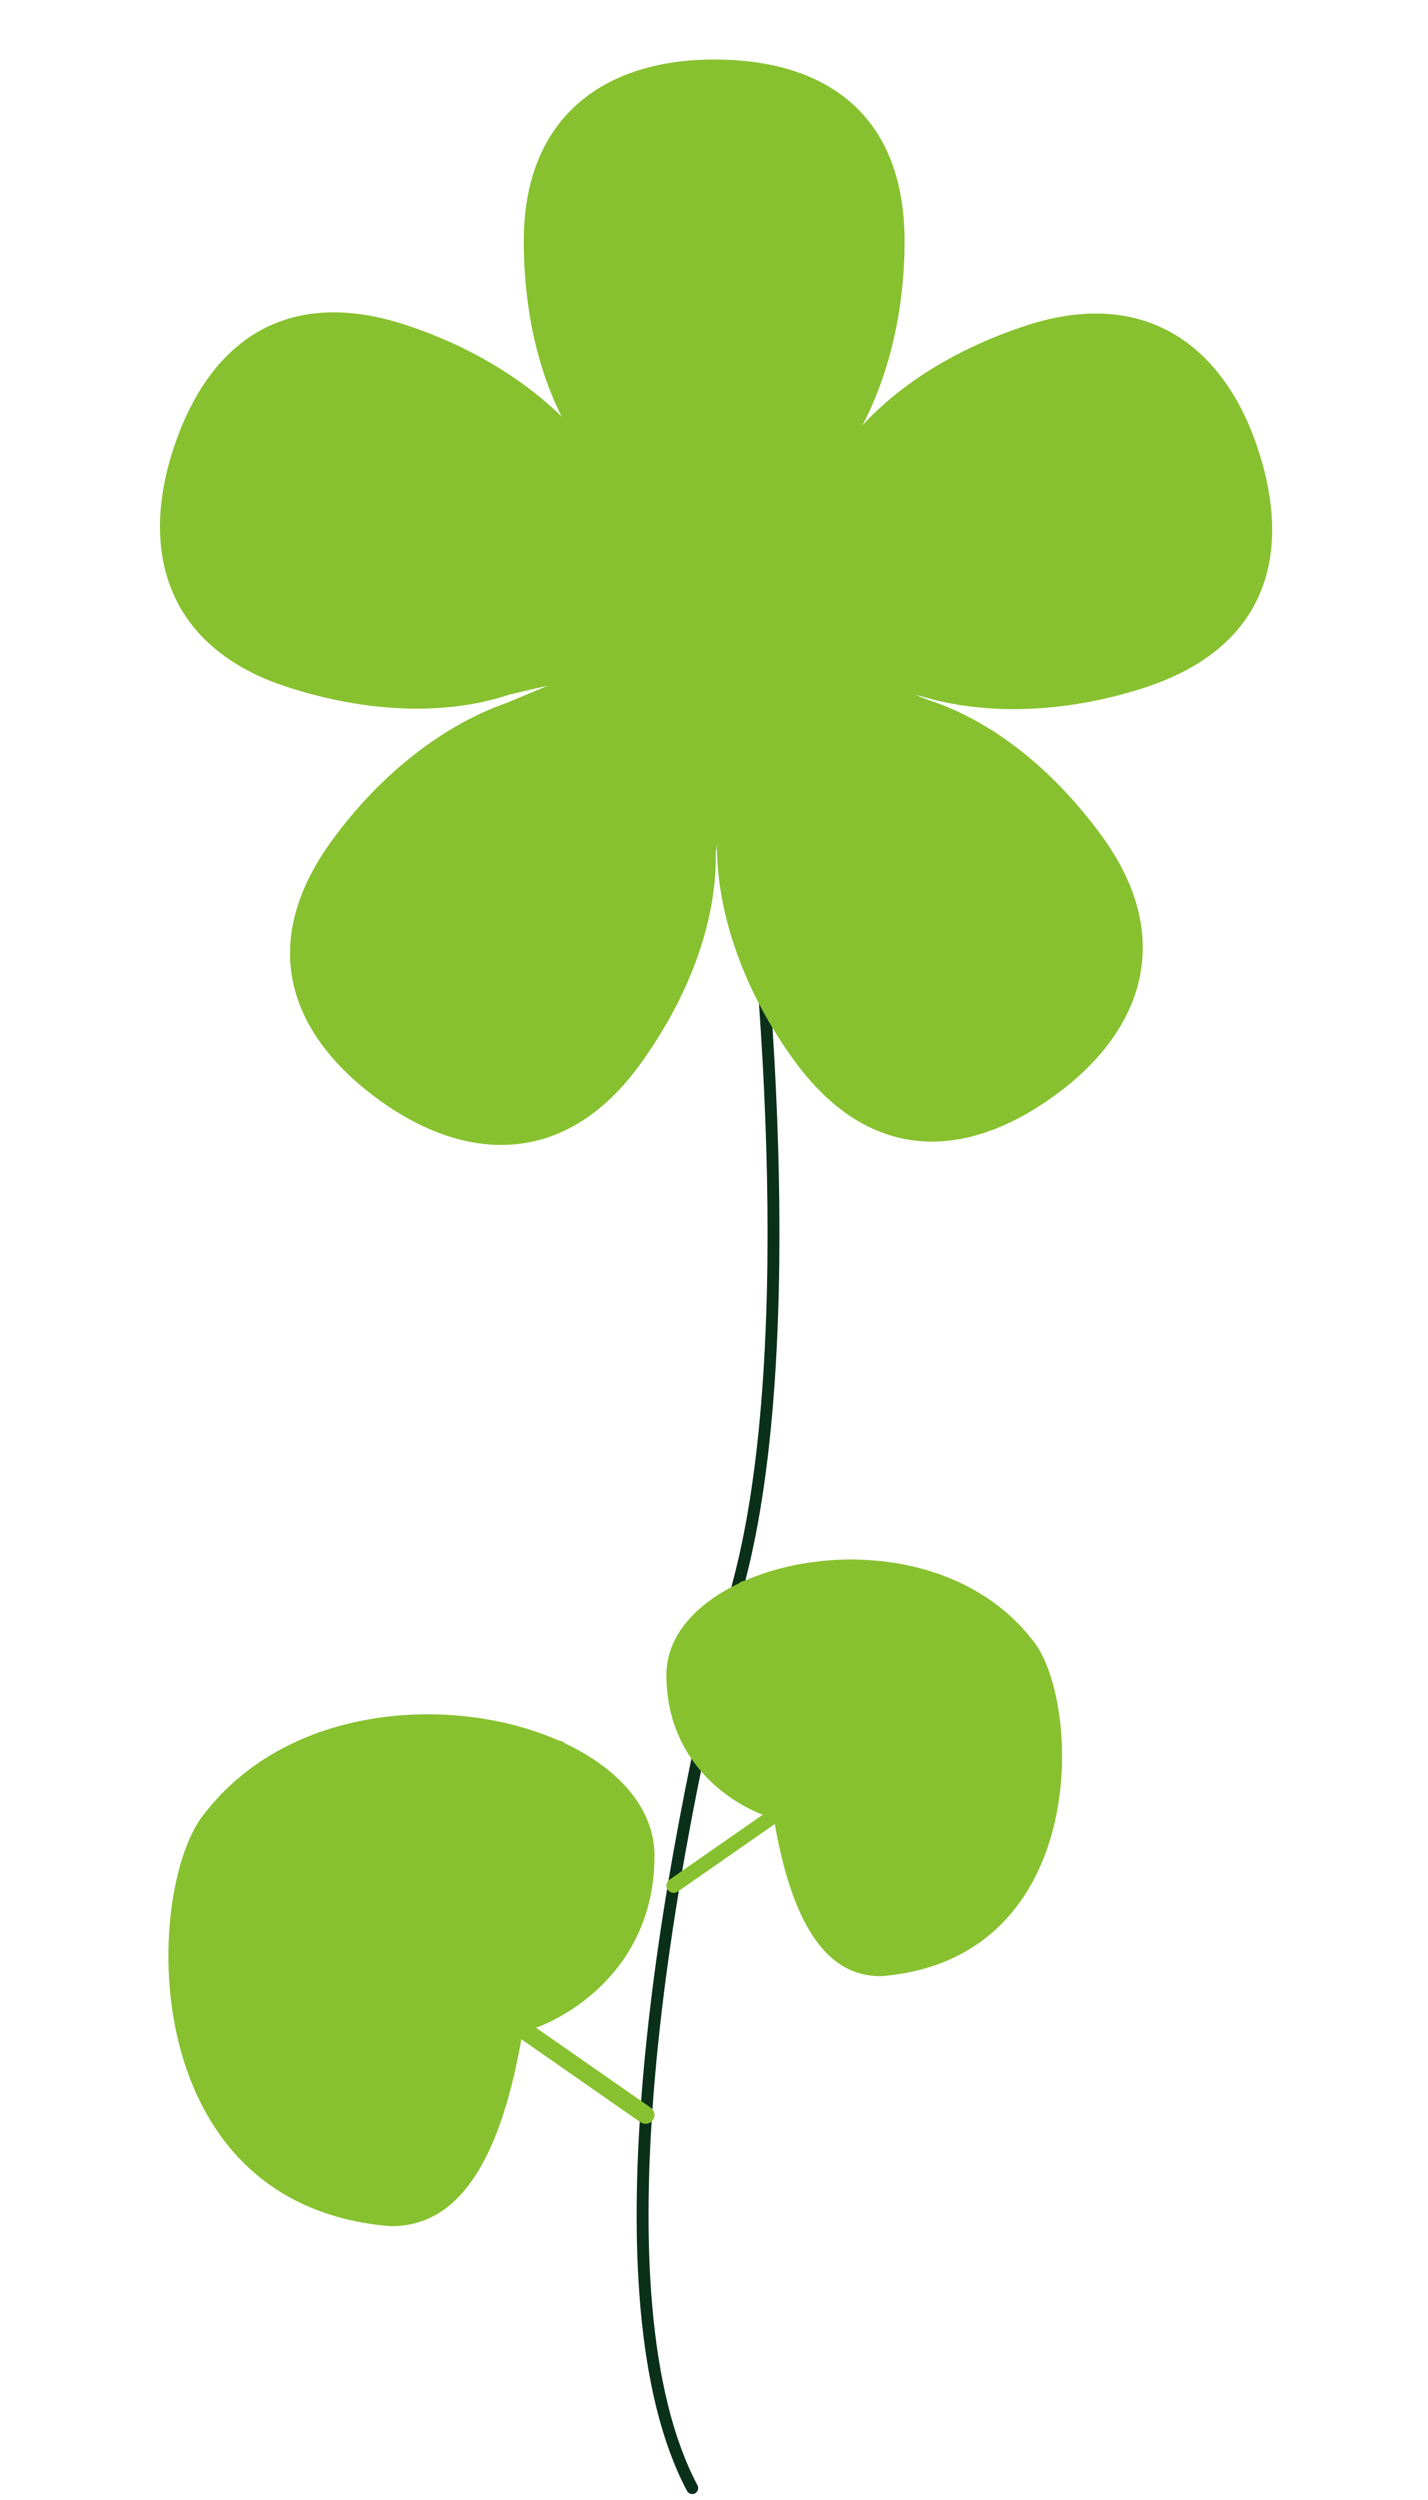 <svg width="120" height="210" viewBox="0 0 120 210" fill="none" xmlns="http://www.w3.org/2000/svg">
<path d="M62.147 64C64.3 78.647 67.314 112.883 62.147 132.655C55.686 157.371 49.723 193.072 58.171 209" stroke="#0A3019" stroke-linecap="round"/>
<path d="M55 155.896C55 165.375 47.608 169.72 43.911 170.707C41.546 184.926 36.519 187 32.823 187C10.941 185.223 12.124 158.118 17.299 152.193C28.387 138.123 55 144.047 55 155.896Z" fill="#87C12F"/>
<g style="mix-blend-mode:multiply">
<path fill-rule="evenodd" clip-rule="evenodd" d="M18.229 152.56C18.468 152.222 18.937 152.14 19.278 152.377L54.679 177.041C55.02 177.278 55.102 177.744 54.863 178.082C54.624 178.42 54.154 178.501 53.814 178.264L18.412 153.601C18.072 153.364 17.989 152.897 18.229 152.56Z" fill="#87C12F"/>
</g>
<g style="mix-blend-mode:multiply">
<path fill-rule="evenodd" clip-rule="evenodd" d="M35.627 144.047C36.008 143.904 36.433 144.097 36.576 144.478C37.497 146.934 38.179 151.242 38.664 155.551C39.151 159.888 39.447 164.319 39.571 167.079L39.595 167.628L39.076 167.808C36.361 168.751 31.996 170.163 27.715 171.341C23.467 172.509 19.195 173.478 16.72 173.478C16.313 173.478 15.983 173.148 15.983 172.741C15.983 172.334 16.313 172.004 16.72 172.004C18.963 172.004 23.045 171.097 27.323 169.92C31.304 168.825 35.363 167.523 38.072 166.595C37.937 163.844 37.651 159.736 37.199 155.716C36.712 151.389 36.043 147.256 35.195 144.996C35.052 144.615 35.245 144.19 35.627 144.047ZM26.961 145.478C27.366 145.435 27.729 145.727 27.773 146.132L29.324 160.501L15.346 162.417C14.942 162.472 14.57 162.19 14.515 161.787C14.46 161.384 14.742 161.012 15.145 160.957L27.704 159.235L26.307 146.29C26.263 145.885 26.556 145.522 26.961 145.478ZM46.731 146.242C47.121 146.125 47.532 146.346 47.649 146.736C51.284 158.85 46.12 166.96 43.863 170.213C42.14 172.697 39.116 175.596 35.416 178.023C31.712 180.452 27.277 182.444 22.714 183.052C22.311 183.106 21.94 182.822 21.886 182.419C21.832 182.015 22.116 181.645 22.52 181.591C26.803 181.02 31.03 179.137 34.607 176.791C38.187 174.443 41.059 171.668 42.651 169.373C44.817 166.25 49.678 158.628 46.237 147.16C46.12 146.77 46.341 146.359 46.731 146.242Z" fill="#87C12F"/>
</g>
<path d="M56 140.683C56 148.399 62.017 151.935 65.026 152.739C66.951 164.312 71.043 166 74.051 166C91.862 164.553 90.899 142.491 86.687 137.669C77.661 126.216 56 131.038 56 140.683Z" fill="#87C12F"/>
<g style="mix-blend-mode:multiply">
<path fill-rule="evenodd" clip-rule="evenodd" d="M85.93 137.967C85.736 137.692 85.353 137.626 85.076 137.819L56.261 157.894C55.984 158.087 55.917 158.466 56.111 158.741C56.306 159.016 56.688 159.083 56.965 158.889L85.781 138.815C86.058 138.622 86.125 138.242 85.93 137.967Z" fill="#87C12F"/>
</g>
<g style="mix-blend-mode:multiply">
<path fill-rule="evenodd" clip-rule="evenodd" d="M71.769 131.038C71.459 130.922 71.113 131.079 70.996 131.389C70.247 133.388 69.691 136.895 69.297 140.402C68.9 143.932 68.659 147.539 68.559 149.785L68.539 150.232L68.962 150.379C71.171 151.146 74.724 152.295 78.209 153.254C81.666 154.205 85.144 154.994 87.158 154.994C87.49 154.994 87.758 154.725 87.758 154.394C87.758 154.063 87.49 153.794 87.158 153.794C85.333 153.794 82.01 153.055 78.528 152.097C75.287 151.206 71.984 150.147 69.779 149.392C69.889 147.152 70.122 143.809 70.49 140.536C70.885 137.014 71.43 133.651 72.12 131.811C72.236 131.5 72.079 131.155 71.769 131.038ZM78.823 132.203C78.493 132.168 78.197 132.406 78.162 132.735L76.899 144.431L88.277 145.991C88.605 146.036 88.908 145.806 88.953 145.478C88.998 145.15 88.768 144.847 88.44 144.802L78.217 143.401L79.355 132.864C79.39 132.535 79.152 132.239 78.823 132.203ZM62.731 132.825C62.413 132.73 62.079 132.91 61.984 133.227C59.025 143.088 63.228 149.688 65.065 152.336C66.467 154.358 68.929 156.718 71.941 158.693C74.955 160.67 78.565 162.291 82.279 162.786C82.608 162.83 82.909 162.599 82.953 162.271C82.997 161.943 82.766 161.641 82.438 161.597C78.951 161.132 75.51 159.6 72.599 157.69C69.685 155.779 67.347 153.521 66.051 151.653C64.288 149.111 60.332 142.906 63.133 133.572C63.228 133.255 63.048 132.92 62.731 132.825Z" fill="#87C12F"/>
</g>
<path d="M49.214 38.286C45.856 33.767 44.014 27.36 44.014 20.258C44.014 9.8 50.8 5 60.014 5C69.614 5 76.014 9.8 76.014 20.258C76.014 27.374 74.058 33.786 70.928 38.286L62.404 52.315C61.524 53.763 58.512 53.761 57.637 52.312L49.214 38.286Z" fill="#87C12F"/>
<path d="M42.868 58.327C37.532 60.124 30.87 59.896 24.116 57.701C14.169 54.47 11.701 46.533 14.549 37.769C17.515 28.639 24.058 24.036 34.004 27.267C40.772 29.466 46.265 33.309 49.578 37.676L60.287 50.118C61.392 51.402 60.459 54.266 58.81 54.651L42.868 58.327Z" fill="#87C12F"/>
<path d="M60.146 71.806C60.207 77.436 57.931 83.702 53.757 89.448C47.61 97.908 39.299 97.803 31.844 92.387C24.078 86.744 21.721 79.099 27.868 70.638C32.051 64.881 37.403 60.844 42.58 59.043L57.722 52.703C59.285 52.049 61.72 53.822 61.577 55.508L60.146 71.806Z" fill="#87C12F"/>
<path d="M77.817 58.736C83.189 60.419 88.446 64.519 92.62 70.264C98.767 78.725 96.099 86.597 88.644 92.013C80.878 97.656 72.879 97.534 66.731 89.074C62.549 83.317 60.363 76.979 60.25 71.499L58.9 55.139C58.76 53.45 61.198 51.681 62.758 52.339L77.817 58.736Z" fill="#87C12F"/>
<path d="M70.754 37.845C74.015 33.255 79.539 29.523 86.293 27.329C96.239 24.097 102.901 29.067 105.749 37.831C108.715 46.961 106.128 54.531 96.182 57.763C89.414 59.962 82.711 60.082 77.464 58.496L61.487 54.724C59.839 54.335 58.91 51.47 60.017 50.19L70.754 37.845Z" fill="#87C12F"/>
<g style="mix-blend-mode:multiply">
<path d="M50.733 49.848C48.992 54.966 51.73 60.526 56.848 62.267C61.966 64.008 67.526 61.27 69.267 56.152C71.008 51.034 68.27 45.474 63.152 43.733C58.034 41.992 52.474 44.73 50.733 49.848Z" fill="#87C12F"/>
<path fill-rule="evenodd" clip-rule="evenodd" d="M22.696 51.878L96.101 52.883L96.084 54.107L22.679 53.102L22.696 51.878Z" fill="#87C12F"/>
<path d="M96.679 55.339C95.666 55.325 94.855 54.492 94.869 53.478C94.883 52.465 95.716 51.654 96.729 51.668C97.743 51.682 98.553 52.515 98.539 53.529C98.526 54.542 97.693 55.352 96.679 55.339Z" fill="#87C12F"/>
<path d="M23.274 54.334C22.261 54.32 21.45 53.487 21.464 52.473C21.478 51.46 22.311 50.649 23.325 50.663C24.338 50.677 25.148 51.51 25.135 52.523C25.121 53.537 24.288 54.347 23.274 54.334Z" fill="#87C12F"/>
<path fill-rule="evenodd" clip-rule="evenodd" d="M30.481 30.165L89.276 74.124L88.543 75.104L29.748 31.145L30.481 30.165Z" fill="#87C12F"/>
<path d="M88.3 76.451C87.489 75.844 87.323 74.693 87.93 73.882C88.537 73.07 89.687 72.904 90.498 73.511C91.31 74.118 91.476 75.268 90.869 76.08C90.262 76.891 89.112 77.058 88.3 76.451Z" fill="#87C12F"/>
<path d="M29.505 32.491C28.694 31.884 28.528 30.734 29.135 29.922C29.741 29.11 30.892 28.944 31.703 29.551C32.515 30.158 32.681 31.308 32.074 32.12C31.467 32.932 30.317 33.098 29.505 32.491Z" fill="#87C12F"/>
<path fill-rule="evenodd" clip-rule="evenodd" d="M49.541 17.174L71.269 87.297L70.1 87.659L48.373 17.536L49.541 17.174Z" fill="#87C12F"/>
<path d="M69.112 88.606C68.813 87.637 69.354 86.609 70.322 86.309C71.291 86.009 72.319 86.551 72.619 87.519C72.919 88.487 72.377 89.515 71.409 89.815C70.441 90.115 69.412 89.574 69.112 88.606Z" fill="#87C12F"/>
<path d="M47.385 18.483C47.085 17.515 47.627 16.486 48.595 16.186C49.563 15.886 50.591 16.428 50.891 17.396C51.191 18.364 50.65 19.393 49.681 19.693C48.713 19.993 47.685 19.451 47.385 18.483Z" fill="#87C12F"/>
<path fill-rule="evenodd" clip-rule="evenodd" d="M72.598 17.868L48.959 87.369L47.8 86.975L71.439 17.474L72.598 17.868Z" fill="#87C12F"/>
<path d="M46.445 87.16C46.771 86.201 47.814 85.688 48.773 86.014C49.733 86.34 50.246 87.383 49.92 88.343C49.593 89.302 48.551 89.815 47.591 89.489C46.632 89.163 46.118 88.12 46.445 87.16Z" fill="#87C12F"/>
<path d="M70.084 17.659C70.41 16.699 71.453 16.186 72.413 16.512C73.372 16.839 73.886 17.881 73.559 18.841C73.233 19.8 72.19 20.314 71.231 19.987C70.271 19.661 69.758 18.619 70.084 17.659Z" fill="#87C12F"/>
<path fill-rule="evenodd" clip-rule="evenodd" d="M90.843 31.981L30.866 74.314L30.161 73.315L90.137 30.982L90.843 31.981Z" fill="#87C12F"/>
<path d="M28.955 72.668C29.784 72.083 30.929 72.281 31.513 73.109C32.098 73.937 31.9 75.082 31.072 75.667C30.244 76.251 29.099 76.054 28.514 75.226C27.93 74.397 28.127 73.252 28.955 72.668Z" fill="#87C12F"/>
<path d="M88.932 30.335C89.76 29.75 90.905 29.948 91.49 30.776C92.074 31.604 91.877 32.749 91.049 33.334C90.221 33.918 89.075 33.721 88.491 32.892C87.906 32.064 88.104 30.919 88.932 30.335Z" fill="#87C12F"/>
<path fill-rule="evenodd" clip-rule="evenodd" d="M97.308 54.123L23.903 53.118L23.92 51.895L97.325 52.9L97.308 54.123Z" fill="#87C12F"/>
<path d="M23.325 50.663C24.338 50.677 25.148 51.51 25.135 52.523C25.121 53.537 24.288 54.347 23.274 54.334C22.261 54.32 21.45 53.487 21.464 52.473C21.478 51.46 22.311 50.649 23.325 50.663Z" fill="#87C12F"/>
<path d="M96.729 51.668C97.743 51.682 98.553 52.515 98.539 53.529C98.526 54.542 97.693 55.352 96.679 55.339C95.666 55.325 94.855 54.492 94.869 53.478C94.883 52.465 95.716 51.654 96.729 51.668Z" fill="#87C12F"/>
<path fill-rule="evenodd" clip-rule="evenodd" d="M89.523 75.837L30.728 31.877L31.461 30.897L90.256 74.857L89.523 75.837Z" fill="#87C12F"/>
<path d="M31.703 29.551C32.515 30.158 32.681 31.308 32.074 32.12C31.467 32.932 30.317 33.098 29.505 32.491C28.694 31.884 28.528 30.734 29.135 29.922C29.741 29.11 30.892 28.944 31.703 29.551Z" fill="#87C12F"/>
<path d="M90.498 73.511C91.31 74.118 91.476 75.268 90.869 76.08C90.262 76.891 89.112 77.058 88.3 76.451C87.489 75.844 87.323 74.693 87.93 73.882C88.537 73.07 89.687 72.904 90.498 73.511Z" fill="#87C12F"/>
<path fill-rule="evenodd" clip-rule="evenodd" d="M70.462 88.828L48.735 18.705L49.904 18.343L71.631 88.466L70.462 88.828Z" fill="#87C12F"/>
<path d="M50.891 17.396C51.191 18.364 50.65 19.393 49.681 19.693C48.713 19.993 47.685 19.451 47.385 18.483C47.085 17.515 47.627 16.486 48.595 16.186C49.563 15.886 50.591 16.428 50.891 17.396Z" fill="#87C12F"/>
<path d="M72.619 87.519C72.919 88.487 72.377 89.515 71.409 89.815C70.441 90.115 69.412 89.574 69.112 88.606C68.813 87.637 69.354 86.609 70.322 86.309C71.291 86.009 72.319 86.551 72.619 87.519Z" fill="#87C12F"/>
<path fill-rule="evenodd" clip-rule="evenodd" d="M47.406 88.134L71.045 18.632L72.204 19.026L48.565 88.528L47.406 88.134Z" fill="#87C12F"/>
<path d="M73.559 18.841C73.233 19.8 72.19 20.314 71.231 19.987C70.271 19.661 69.758 18.619 70.084 17.659C70.41 16.699 71.453 16.186 72.413 16.512C73.372 16.839 73.886 17.881 73.559 18.841Z" fill="#87C12F"/>
<path d="M49.92 88.343C49.593 89.302 48.551 89.815 47.591 89.489C46.632 89.163 46.118 88.12 46.445 87.16C46.771 86.201 47.814 85.688 48.773 86.014C49.733 86.34 50.246 87.383 49.92 88.343Z" fill="#87C12F"/>
<path fill-rule="evenodd" clip-rule="evenodd" d="M29.161 74.02L89.138 31.687L89.843 32.687L29.866 75.02L29.161 74.02Z" fill="#87C12F"/>
<path d="M91.049 33.334C90.221 33.918 89.075 33.721 88.491 32.892C87.906 32.064 88.104 30.919 88.932 30.335C89.76 29.75 90.905 29.948 91.49 30.776C92.074 31.604 91.877 32.749 91.049 33.334Z" fill="#87C12F"/>
<path d="M31.072 75.667C30.244 76.251 29.099 76.054 28.514 75.226C27.93 74.397 28.127 73.252 28.955 72.668C29.784 72.083 30.929 72.281 31.513 73.109C32.098 73.937 31.9 75.082 31.072 75.667Z" fill="#87C12F"/>
<circle cx="4.894" cy="4.894" r="4.894" transform="matrix(-0.947 -0.322 -0.322 0.947 66.209 49.943)" fill="#87C12F"/>
</g>
</svg>
